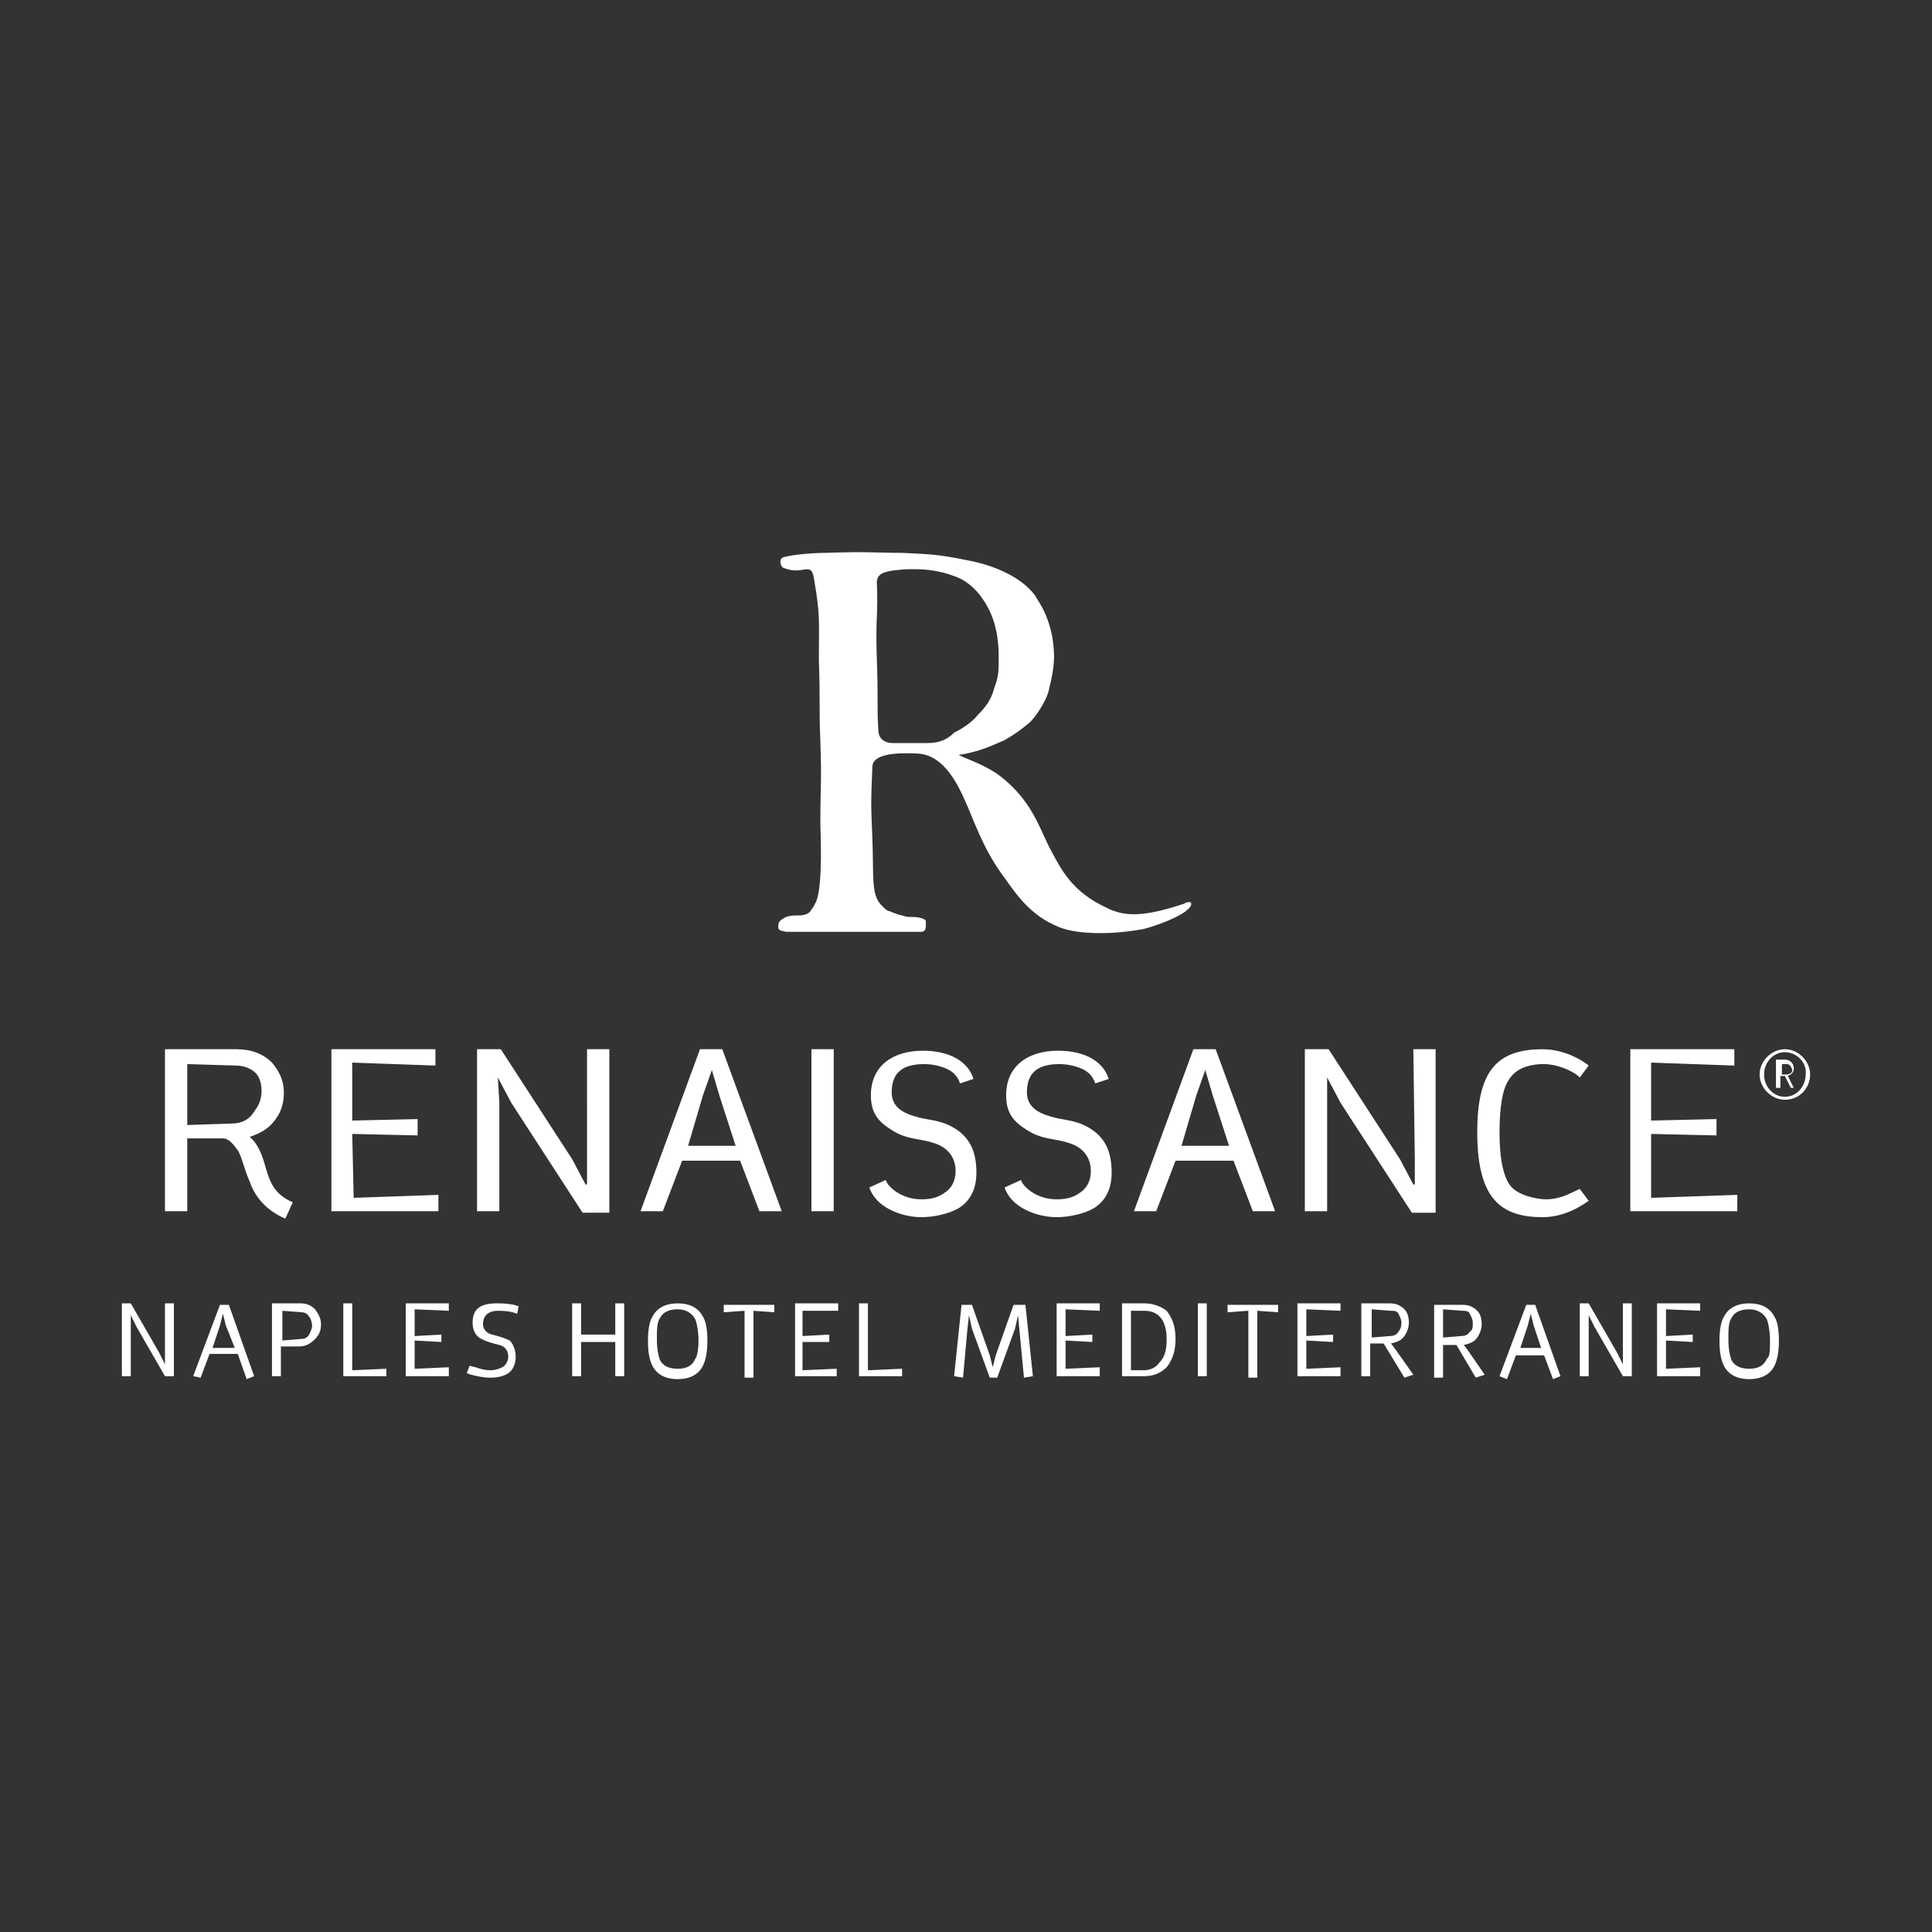 <?xml version="1.0" encoding="utf-8"?>
<!-- Generator: Adobe Illustrator 23.0.1, SVG Export Plug-In . SVG Version: 6.00 Build 0)  -->
<svg version="1.1" id="Livello_1" xmlns="http://www.w3.org/2000/svg" xmlns:xlink="http://www.w3.org/1999/xlink" x="0px" y="0px"
	 viewBox="0 0 130 130" style="enable-background:new 0 0 130 130;" xml:space="preserve">
<rect x="0" y="0" width="130" height="130" fill="#333333" stroke="none"/>
<style type="text/css">
	.st0{fill:#FFFFFF;}
</style>
<g>
	<g>
		<g>
			<g>
				<path class="st0" d="M81.8,70.6h-1.5l-4,10.9h1.5l1.3-3.4h3.4H83l1.3,3.4h1.5L81.8,70.6z M80.2,77.1h-0.7l1-3.4l0.6-1.7l0.5,1.7
					l1.1,3.4H80.2z"/>
			</g>
			<path class="st0" d="M39.5,78v1.7h-0.1L38.5,78l-4.8-7.4h-1.6v10.9h1.5v-7.3l-0.1-1.7l0,0l0.9,1.7l4.8,7.4H41v-11h-1.5V78z
				 M17.8,78.3c-0.2-0.7-0.5-1.4-1-1.8c0.6-0.2,1.2-0.5,1.6-1c0.5-0.6,0.7-1.2,0.7-2s-0.3-1.4-0.8-2c-0.6-0.6-1.4-0.9-2.4-0.9h-4.8
				v10.9h1.5v-4.9h1.8H15c0.4,0,0.7,0.4,1,0.8c0.3,0.5,0.4,1.2,0.8,2.1c0.3,0.9,1,1.9,2.4,2.5l0.5-1.1
				C18.3,80.3,18.1,79.3,17.8,78.3z M15.6,75.6l-3,0.1v-4.1l3.3,0.1c0.5,0,1,0.2,1.3,0.5s0.4,0.8,0.4,1.2c0,0.6-0.2,1-0.5,1.4
				C16.8,75.3,16.3,75.6,15.6,75.6z M47.1,70.6l-4,10.9h1.5l1.3-3.4h3.4h0.5l1.3,3.4h1.5l-4-10.9H47.1z M47,77.1h-0.7l1-3.4l0.6-1.7
				l0.5,1.7l1.1,3.4H47z M23.7,76.3l4.4,0.1v-1.1l-4.4,0.1v-3.9l5.6,0.2v-1.1h-7v10.9h7.2v-1.1l-5.7,0.2L23.7,76.3L23.7,76.3z
				 M111.1,80.6v-4.3l4.4,0.1v-1.1l-4.4,0.1v-3.9l5.6,0.2v-1.1h-7v10.9h7.2v-1.1L111.1,80.6z M95.2,78v1.7h-0.1L94.2,78l-4.8-7.4
				h-1.6v10.9h1.5v-7.3v-1.7l0,0l0.9,1.7l4.8,7.4h1.6v-11h-1.5L95.2,78z M73.3,75.9c-1-0.6-1.8-0.5-2.7-0.8c-1-0.3-1.5-0.8-1.5-1.6
				c0-1.3,0.7-1.9,2.2-1.9c0.1,0,0.6,0,1.2,0.2s1,0.5,1.2,1.1l0.9-0.3c-0.3-1-1.2-1.5-1.9-1.7c-0.7-0.2-1.3-0.2-1.5-0.2
				c-2,0-3.5,1-3.5,3c0,1.2,0.5,1.8,1.5,2.4s1.8,0.5,2.7,0.8c1,0.3,1.5,1,1.5,1.9c0,0.7-0.3,1.2-0.8,1.5c-0.3,0.2-0.7,0.4-1.5,0.4
				c-1.4,0-2.3-0.9-2.4-1.3l-1.1,0.5c0.4,1.3,2.1,2,3.5,2c0.8,0,1.8-0.2,2.5-0.6c0.8-0.5,1.2-1.3,1.2-2.4
				C74.8,77.4,74.3,76.5,73.3,75.9z M64.2,75.9c-1-0.6-1.8-0.5-2.7-0.8c-1-0.3-1.5-0.8-1.5-1.6c0-1.3,0.7-1.9,2.2-1.9
				c0.1,0,0.6,0,1.2,0.2c0.6,0.2,1,0.5,1.2,1.1l0.9-0.3c-0.3-1-1.2-1.5-1.9-1.7s-1.3-0.2-1.5-0.2c-2,0-3.5,1-3.5,3
				c0,1.2,0.5,1.8,1.5,2.4s1.8,0.5,2.7,0.8c1,0.3,1.5,1,1.5,1.9c0,0.7-0.3,1.2-0.8,1.5c-0.3,0.2-0.7,0.4-1.5,0.4
				c-1.4,0-2.3-0.9-2.4-1.3l-1.1,0.5c0.4,1.3,2.1,2,3.5,2c0.8,0,1.8-0.2,2.5-0.6c0.8-0.5,1.2-1.3,1.2-2.4
				C65.7,77.4,65.2,76.5,64.2,75.9z M54.6,81.5h1.5V70.6h-1.5V81.5z M104,80.7c-0.4,0-2-0.2-2.5-1.1c-0.4-0.7-0.6-1.8-0.6-3.4
				c0-1.7,0.2-2.9,0.6-3.5c0.4-0.7,1.2-1.1,2.4-1.1c0.8,0,1.9,0.4,2.4,0.9l0.6-0.8c-0.1-0.1-1.4-1.1-3.1-1.1c-1.6,0-2.7,0.4-3.4,1.3
				c-0.7,0.9-1,2.3-1,4.3c0,1.9,0.3,3.3,0.9,4.2c0.8,1.2,2.1,1.5,3.5,1.5c1.6,0,2.8-0.9,3.1-1.1l-0.6-0.8
				C105.8,80.2,105.1,80.7,104,80.7z"/>
		</g>
		<g>
			<path class="st0" d="M120.1,74c-0.9,0-1.7-0.8-1.7-1.7c0-0.9,0.8-1.7,1.7-1.7c0.9,0,1.7,0.8,1.7,1.7
				C121.8,73.2,121.1,74,120.1,74z M120.1,70.8c-0.8,0-1.4,0.7-1.4,1.5s0.6,1.5,1.4,1.5s1.4-0.7,1.4-1.5
				C121.6,71.5,120.9,70.8,120.1,70.8z M120.5,73.2l-0.4-0.8h-0.3v0.8h-0.3v-1.9h0.6c0.3,0,0.6,0.2,0.6,0.6c0,0.3-0.2,0.4-0.4,0.5
				l0.4,0.8H120.5z M120.2,71.6h-0.3v0.7h0.3c0.2,0,0.4-0.1,0.4-0.3C120.5,71.7,120.4,71.6,120.2,71.6z"/>
		</g>
		<path class="st0" d="M62.4,50c-1,0-1.3,0-2.3,0c-0.6,0-1-0.3-1-0.9c-0.1-1.6,0-2-0.1-4.8s0.1-2.9,0-5.1c0-0.6,0.5-0.7,1-0.8
			c0.9-0.1,0.8-0.1,1.6-0.1c0.7,0,1.7,0.1,2.7,0.5c0.6,0.2,1.2,0.7,1.6,1.2c0.7,0.9,1.3,2.1,1.3,4.2c0,1,0,1.3-0.3,2.1
			c-0.2,0.8-0.6,1.3-1.1,1.8c-0.4,0.5-1,0.9-1.6,1.2C63.8,49.7,63.3,50,62.4,50 M80.1,60.7c-0.1,0-0.3,0-0.4,0.1
			c-2.7,0.9-4,0.9-5.2,0.3c-2.4-1.1-3.1-2.6-3.9-4.1c-0.7-1.4-1.2-3.1-3.2-4.7c-1-0.8-2.3-1.2-2.9-1.5c1.4-0.2,2.4-0.7,3.1-1
			c0.7-0.4,1.1-0.7,1.7-1.2c0.5-0.5,1.2-1.6,1.3-2.3c0.5-1.9,0.3-2.7,0.2-3.5c-0.3-1.4-0.7-2-1.2-2.8c-1.2-1.5-3.4-2.1-4.5-2.3
			c-2-0.4-2.4-0.4-4.4-0.5c-1.9,0-2.2-0.1-5.1,0c-0.8,0-2.2,0.1-2.9,0.3c-0.3,0.1-0.2,0.6,0,0.7c1.4,0.6,1.9-0.6,2.1,0.9
			c0.4,2.4,0.3,2.6,0.3,5.3c0.1,2.8,0,2.8,0.1,5.5c0.1,2.8,0,2.8,0,5.5c0,0.5,0.2,4.2-0.3,5.3c-0.1,0.2-0.2,0.4-0.3,0.5l0,0
			c-0.1,0.2-0.3,0.4-0.9,0.4h-0.1l0,0c-0.5,0-0.7,0.1-0.7,0.1c-0.2,0.1-0.4,0.2-0.5,0.4c-0.1,0.5,0,0.5,0.5,0.6c0.6,0,2.1,0,4.5,0
			c1.5,0,2,0,2.7,0c0.2,0,0.5,0,0.7,0c0.3,0,0.8,0,1.2,0c0.3,0,0.3-0.3,0.3-0.5c0-0.1,0-0.2,0-0.2c0-0.1-0.2-0.3-1-0.3
			c-0.2,0-0.3,0-0.6-0.1c-0.5-0.1-0.8-0.3-0.9-0.3c-0.1,0-0.3-0.2-0.5-0.4c-0.7-0.7-0.5-2-0.6-4.5s-0.1-2.3,0-4.8
			c0-1.1,2.6-0.9,2.9-0.9c1.2,0,2.3,0.8,3.3,3.1c0.6,1.3,1.2,3.2,2.5,5c1,1.4,1.9,2.8,3.9,3.6c1.3,0.5,3.6,0.5,5.7,0.1
			c1.8-0.5,2.7-1.1,2.8-1.2C80.2,61,80.2,60.8,80.1,60.7"/>
		<g>
			<path class="st0" d="M11.7,92.6h-0.6l-1.9-3.3l-0.4-0.8l0,0v0.8v3.3H8.2v-4.9h0.6l1.9,3.3l0.4,0.8l0,0V91v-3.3h0.6V92.6z"/>
			<path class="st0" d="M17.1,92.6l-0.5,0.2L16,91.1h-0.2h-1.7l-0.6,1.6L13,92.6l1.8-4.8h0.6L17.1,92.6z M15.8,90.7l-0.6-1.5
				L15,88.4l0,0l-0.2,0.8l-0.5,1.5h0.2H15.8z"/>
			<path class="st0" d="M21.6,89.1c0,0.4-0.1,0.7-0.4,1s-0.6,0.5-1.1,0.5H20h-1.1v2h-0.6v-4.9h1.9c0.4,0,0.7,0.1,1,0.4
				C21.5,88.5,21.6,88.8,21.6,89.1z M21,89.2c0-0.2-0.1-0.5-0.2-0.6c-0.1-0.2-0.3-0.3-0.5-0.3L19,88.2v2l1.2-0.1
				c0.3,0,0.5-0.1,0.6-0.3C20.9,89.6,21,89.4,21,89.2z"/>
			<path class="st0" d="M26,92.6h-2.9v-4.9h0.6v4.5l2.3-0.1V92.6z"/>
			<path class="st0" d="M30.2,92.6h-2.9v-4.9h2.9v0.5l-2.3-0.1v1.8l1.8-0.1v0.5l-1.8-0.1v1.9l2.3-0.1V92.6z"/>
			<path class="st0" d="M34.7,91.3c0,0.5-0.2,0.9-0.5,1.1s-0.7,0.3-1.2,0.3s-0.9-0.1-1.3-0.2l-0.3-0.1l0.2-0.5L32,92
				c0.3,0.1,0.6,0.2,1,0.2c0.3,0,0.6-0.1,0.8-0.2s0.4-0.4,0.4-0.7c0-0.4-0.2-0.7-0.6-0.8c-0.4-0.1-0.8-0.2-1.2-0.4
				c-0.4-0.2-0.6-0.6-0.6-1.1c0-0.9,0.5-1.3,1.6-1.3c0.3,0,0.7,0,1.2,0.1l0.3,0.1l-0.1,0.5l-0.3-0.1c-0.4-0.1-0.8-0.1-1-0.1
				c-0.6,0-1,0.3-1,0.9c0,0.3,0.2,0.6,0.6,0.7c0.4,0.1,0.8,0.2,1.2,0.4C34.5,90.4,34.7,90.8,34.7,91.3z"/>
			<path class="st0" d="M42,92.6h-0.6v-2.3h-2.3v2.3h-0.6v-4.9h0.6v2.1h2.3v-2.1H42V92.6z"/>
			<path class="st0" d="M47.6,90.2c0,0.7-0.1,1.3-0.3,1.7c-0.3,0.6-0.9,0.9-1.7,0.9s-1.4-0.3-1.7-0.9c-0.2-0.4-0.3-0.9-0.3-1.7
				c0-0.7,0.1-1.3,0.3-1.6c0.3-0.6,0.9-0.9,1.7-0.9s1.4,0.3,1.7,0.9C47.5,88.9,47.6,89.5,47.6,90.2z M47,90.2c0-0.6-0.1-1.1-0.2-1.4
				c-0.2-0.4-0.6-0.7-1.2-0.7c-0.6,0-1,0.2-1.2,0.6c-0.2,0.3-0.2,0.8-0.2,1.4c0,0.7,0.1,1.1,0.2,1.4c0.2,0.4,0.6,0.6,1.2,0.6
				c0.6,0,1-0.2,1.2-0.7C46.9,91.3,47,90.8,47,90.2z"/>
			<path class="st0" d="M52.1,88.3l-1.4-0.1v4.5h-0.6v-4.5l-1.4,0.1v-0.5h3.4V88.3z"/>
			<path class="st0" d="M56.4,92.6h-2.9v-4.9h2.9v0.5l-2.4,0v1.7l1.8-0.1v0.5H54v1.9l2.3-0.1v0.5H56.4z"/>
			<path class="st0" d="M60.7,92.6h-2.9v-4.9h0.6v4.5l2.3-0.1L60.7,92.6z"/>
			<path class="st0" d="M69.5,92.6l-0.6,0.1l-0.4-4.2l0,0l-0.2,0.9l-1.2,3.3h-0.5l-1.2-3.3l-0.2-0.9l0,0l-0.1,0.9l-0.3,3.3l-0.6-0.1
				l0.5-4.8h0.7l1.2,3.4l0.2,0.8l0,0l0.2-0.8l1.2-3.4H69L69.5,92.6z"/>
			<path class="st0" d="M74,92.6h-2.9v-4.9H74v0.5l-2.3-0.1v1.8l1.8-0.1v0.5l-1.8-0.1v1.9L74,92V92.6z"/>
			<path class="st0" d="M79.1,90.1c0,0.8-0.2,1.4-0.6,1.9c-0.4,0.4-0.9,0.6-1.5,0.6h-1.5v-4.9H77c0.6,0,1.1,0.2,1.5,0.5
				C78.9,88.7,79.1,89.3,79.1,90.1z M78.5,90.1c0-1.2-0.5-1.9-1.5-1.9h-0.9v4H77c0.4,0,0.8-0.2,1-0.5C78.4,91.3,78.5,90.8,78.5,90.1
				z"/>
			<path class="st0" d="M81.2,92.6h-0.6v-4.9h0.6V92.6z"/>
			<path class="st0" d="M86,88.3l-1.4-0.1v4.5H84v-4.5l-1.4,0.1v-0.5H86V88.3z"/>
			<path class="st0" d="M90.2,92.6h-2.9v-4.9h2.9v0.5l-2.3-0.1v1.8l1.8-0.1v0.5l-1.8-0.1v1.9l2.3-0.1V92.6z"/>
			<path class="st0" d="M95.1,92.5l-0.6,0.2l-1.4-2.3h-0.9v2.2h-0.6v-4.9h1.9c0.4,0,0.7,0.1,1,0.4c0.2,0.2,0.3,0.5,0.3,0.9
				c0,0.3-0.1,0.6-0.3,0.9c-0.2,0.3-0.5,0.4-0.9,0.5l0.3,0.4L95.1,92.5z M94.3,89c0-0.2-0.1-0.4-0.2-0.6s-0.3-0.2-0.5-0.2l-1.3-0.1
				V90l1.2-0.1c0.3,0,0.5-0.1,0.6-0.3C94.2,89.5,94.3,89.3,94.3,89z"/>
			<path class="st0" d="M99.9,92.5l-0.6,0.2L98,90.5h-0.9v2.2h-0.6v-4.9h1.9c0.4,0,0.7,0.1,1,0.4c0.2,0.2,0.3,0.5,0.3,0.9
				c0,0.3-0.1,0.6-0.3,0.9c-0.2,0.3-0.5,0.4-0.9,0.5l0.3,0.4L99.9,92.5z M99.1,89c0-0.2-0.1-0.4-0.2-0.6s-0.3-0.2-0.5-0.2l-1.3-0.1
				V90l1.2-0.1c0.3,0,0.5-0.1,0.6-0.3C99.1,89.5,99.1,89.3,99.1,89z"/>
			<path class="st0" d="M105,92.6l-0.5,0.2l-0.6-1.6h-0.2H102l-0.6,1.6l-0.5-0.2l1.8-4.8h0.6L105,92.6z M103.7,90.7l-0.5-1.5
				l-0.2-0.8l0,0l-0.2,0.8l-0.5,1.5h0.2H103.7z"/>
			<path class="st0" d="M109.8,92.6h-0.6l-1.9-3.3l-0.4-0.8l0,0v0.8v3.3h-0.6v-4.9h0.6l1.9,3.3l0.4,0.8l0,0V91v-3.3h0.6V92.6z"/>
			<path class="st0" d="M114.4,92.6h-2.9v-4.9h2.9v0.5l-2.3-0.1v1.8l1.8-0.1v0.5l-1.8-0.1v1.9l2.3-0.1V92.6z"/>
			<path class="st0" d="M119.7,90.2c0,0.7-0.1,1.3-0.3,1.7c-0.3,0.6-0.9,0.9-1.7,0.9c-0.8,0-1.4-0.3-1.7-0.9
				c-0.2-0.4-0.3-0.9-0.3-1.7c0-0.7,0.1-1.3,0.3-1.6c0.3-0.6,0.9-0.9,1.7-0.9c0.8,0,1.4,0.3,1.7,0.9
				C119.6,88.9,119.7,89.5,119.7,90.2z M119.1,90.2c0-0.6-0.1-1.1-0.2-1.4c-0.2-0.4-0.6-0.7-1.2-0.7s-1,0.2-1.2,0.6
				c-0.2,0.3-0.2,0.8-0.2,1.4c0,0.7,0.1,1.1,0.2,1.4c0.2,0.4,0.6,0.6,1.2,0.6s1-0.2,1.2-0.7C119.1,91.3,119.1,90.8,119.1,90.2z"/>
		</g>
	</g>
</g>
</svg>
